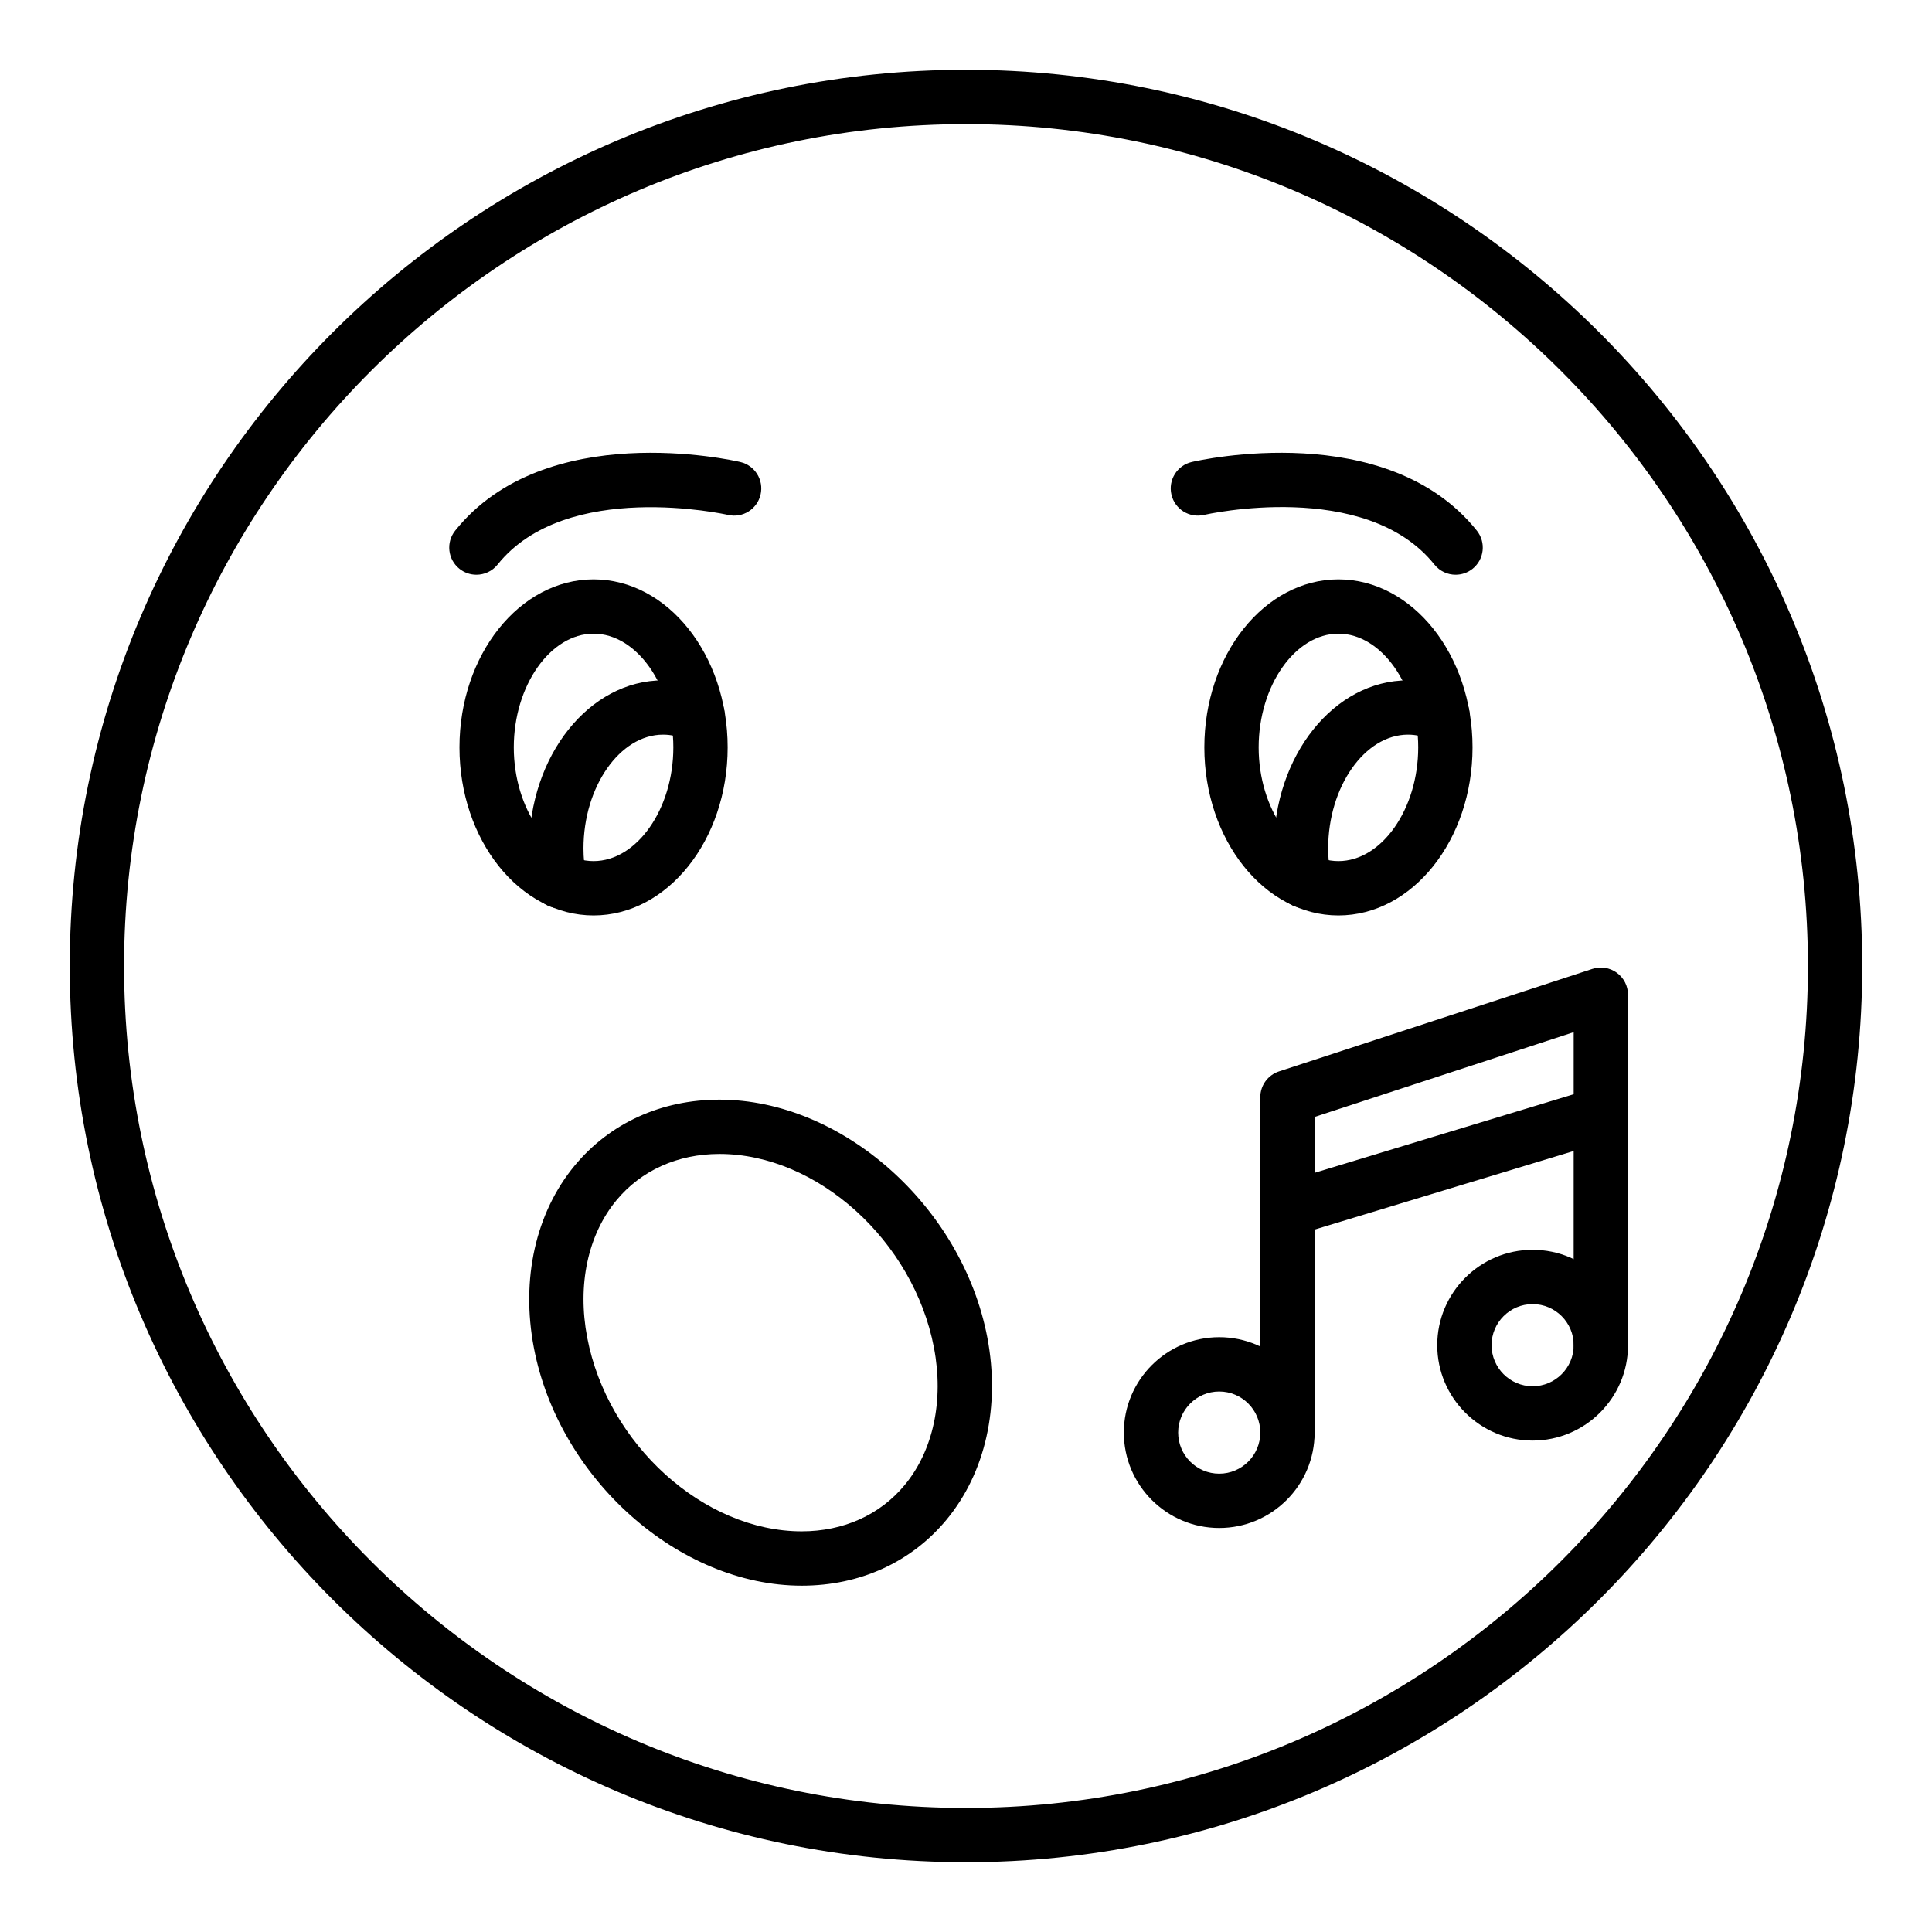 <?xml version="1.0" encoding="UTF-8"?>
<!-- Uploaded to: ICON Repo, www.iconrepo.com, Generator: ICON Repo Mixer Tools -->
<svg fill="#000000" width="800px" height="800px" version="1.1" viewBox="144 144 512 512" xmlns="http://www.w3.org/2000/svg">
 <g>
  <path d="m400 637.51c-130.96 0-237.51-106.55-237.51-237.51 0-130.96 106.55-237.51 237.51-237.51s237.51 106.55 237.51 237.51c-0.004 130.96-106.55 237.51-237.51 237.51zm0-460.62c-123.03 0-223.12 100.09-223.12 223.12 0 123.02 100.09 223.12 223.12 223.12 123.02 0 223.12-100.09 223.12-223.12-0.004-123.03-100.09-223.12-223.12-223.12z"/>
  <path d="m498.7 386.6c-19.598 0-35.535-19.98-35.535-44.531 0-24.555 15.941-44.531 35.535-44.531 19.598 0 35.535 19.98 35.535 44.531 0 24.555-15.941 44.531-35.535 44.531zm0-74.672c-11.461 0-21.141 13.801-21.141 30.137 0 16.34 9.684 30.137 21.141 30.137 11.461 0 21.141-13.801 21.141-30.137 0-16.336-9.684-30.137-21.141-30.137z"/>
  <path d="m301.3 386.6c-19.598 0-35.535-19.98-35.535-44.531 0-24.555 15.941-44.531 35.535-44.531 19.598 0 35.535 19.98 35.535 44.531 0 24.555-15.941 44.531-35.535 44.531zm0-74.672c-11.461 0-21.141 13.801-21.141 30.137 0 16.34 9.684 30.137 21.141 30.137 11.461 0 21.141-13.801 21.141-30.137 0-16.336-9.684-30.137-21.141-30.137z"/>
  <path d="m489.56 384.61c-3.406 0-6.434-2.426-7.07-5.898-0.605-3.281-0.91-6.602-0.91-9.863 0-24.566 15.949-44.551 35.555-44.551 4.125 0 8.195 0.895 12.098 2.648 3.625 1.629 5.238 5.894 3.606 9.516-1.629 3.625-5.891 5.238-9.516 3.606-2.031-0.914-4.113-1.379-6.184-1.379-11.469 0-21.16 13.812-21.16 30.156 0 2.394 0.227 4.836 0.672 7.266 0.719 3.906-1.867 7.66-5.777 8.379-0.445 0.082-0.883 0.121-1.312 0.121z"/>
  <path d="m292.21 384.68c-3.418 0-6.453-2.445-7.078-5.93-0.598-3.344-0.902-6.676-0.902-9.902 0-24.566 15.918-44.551 35.48-44.551 4.125 0 8.195 0.895 12.098 2.648 3.625 1.629 5.238 5.894 3.606 9.516-1.629 3.625-5.891 5.238-9.516 3.606-2.059-0.93-4.082-1.379-6.184-1.379-11.43 0-21.086 13.812-21.086 30.156 0 2.375 0.227 4.856 0.68 7.367 0.699 3.91-1.902 7.652-5.816 8.352-0.434 0.082-0.863 0.117-1.281 0.117z"/>
  <path d="m529.75 296.31c-2.109 0-4.203-0.926-5.621-2.703-18.262-22.824-60.617-13.258-61.039-13.156-3.891 0.902-7.746-1.5-8.645-5.371-0.906-3.871 1.5-7.742 5.371-8.645 2.098-0.492 51.676-11.652 75.555 18.18 2.484 3.106 1.98 7.633-1.121 10.117-1.332 1.062-2.922 1.578-4.5 1.578z"/>
  <path d="m270.25 296.31c-1.578 0-3.168-0.516-4.496-1.578-3.102-2.484-3.606-7.012-1.121-10.117 23.875-29.832 73.457-18.672 75.555-18.18 3.867 0.902 6.266 4.766 5.371 8.633-0.895 3.867-4.75 6.297-8.633 5.383-0.422-0.098-42.852-9.574-61.051 13.152-1.422 1.781-3.516 2.707-5.625 2.707z"/>
  <path d="m356.47 564.22c-32.52 0-64.367-28.285-70.992-63.055-3.465-18.18 0.469-35.762 10.797-48.246 9.336-11.285 22.969-17.5 38.387-17.5 32.52 0 64.363 28.285 70.992 63.051 3.465 18.184-0.473 35.77-10.801 48.246-9.34 11.289-22.973 17.504-38.383 17.504zm-21.812-114.41c-11.051 0-20.746 4.359-27.297 12.281-7.582 9.164-10.406 22.422-7.746 36.371 5.394 28.316 30.898 51.355 56.852 51.355 11.047 0 20.742-4.359 27.293-12.281 7.582-9.164 10.41-22.422 7.75-36.375-5.398-28.316-30.902-51.352-56.852-51.352z"/>
  <path d="m485.19 530.84c-3.977 0-7.199-3.223-7.199-7.199v-88.867c0-3.113 2-5.871 4.957-6.84l83.051-27.168c2.188-0.723 4.602-0.34 6.461 1.012 1.867 1.352 2.973 3.519 2.973 5.828v92.832c0 3.977-3.223 7.199-7.199 7.199s-7.199-3.223-7.199-7.199l0.008-82.902-68.656 22.461v83.648c0.004 3.973-3.219 7.195-7.195 7.195z"/>
  <path d="m550.16 525.77c-13.938 0-25.277-11.34-25.277-25.281 0-13.938 11.34-25.277 25.277-25.277 13.941 0 25.281 11.34 25.281 25.277s-11.34 25.281-25.281 25.281zm0-36.168c-6.004 0-10.883 4.883-10.883 10.883 0 6.004 4.883 10.887 10.883 10.887 6.004 0 10.887-4.887 10.887-10.887s-4.883-10.883-10.887-10.883z"/>
  <path d="m467.11 548.93c-13.941 0-25.281-11.34-25.281-25.281 0-13.938 11.34-25.277 25.281-25.277 13.938 0 25.277 11.34 25.277 25.277 0.004 13.941-11.34 25.281-25.277 25.281zm0-36.164c-6.004 0-10.887 4.883-10.887 10.883 0 6.004 4.887 10.887 10.887 10.887 6.004 0 10.883-4.887 10.883-10.887 0.004-6-4.879-10.883-10.883-10.883z"/>
  <path d="m485.19 471.71c-3.086 0-5.941-2.004-6.883-5.113-1.152-3.801 0.996-7.824 4.801-8.977l83.051-25.191c3.781-1.164 7.82 0.992 8.977 4.801 1.152 3.801-0.996 7.824-4.801 8.977l-83.051 25.191c-0.699 0.211-1.398 0.312-2.094 0.312z"/>
 </g>
</svg>